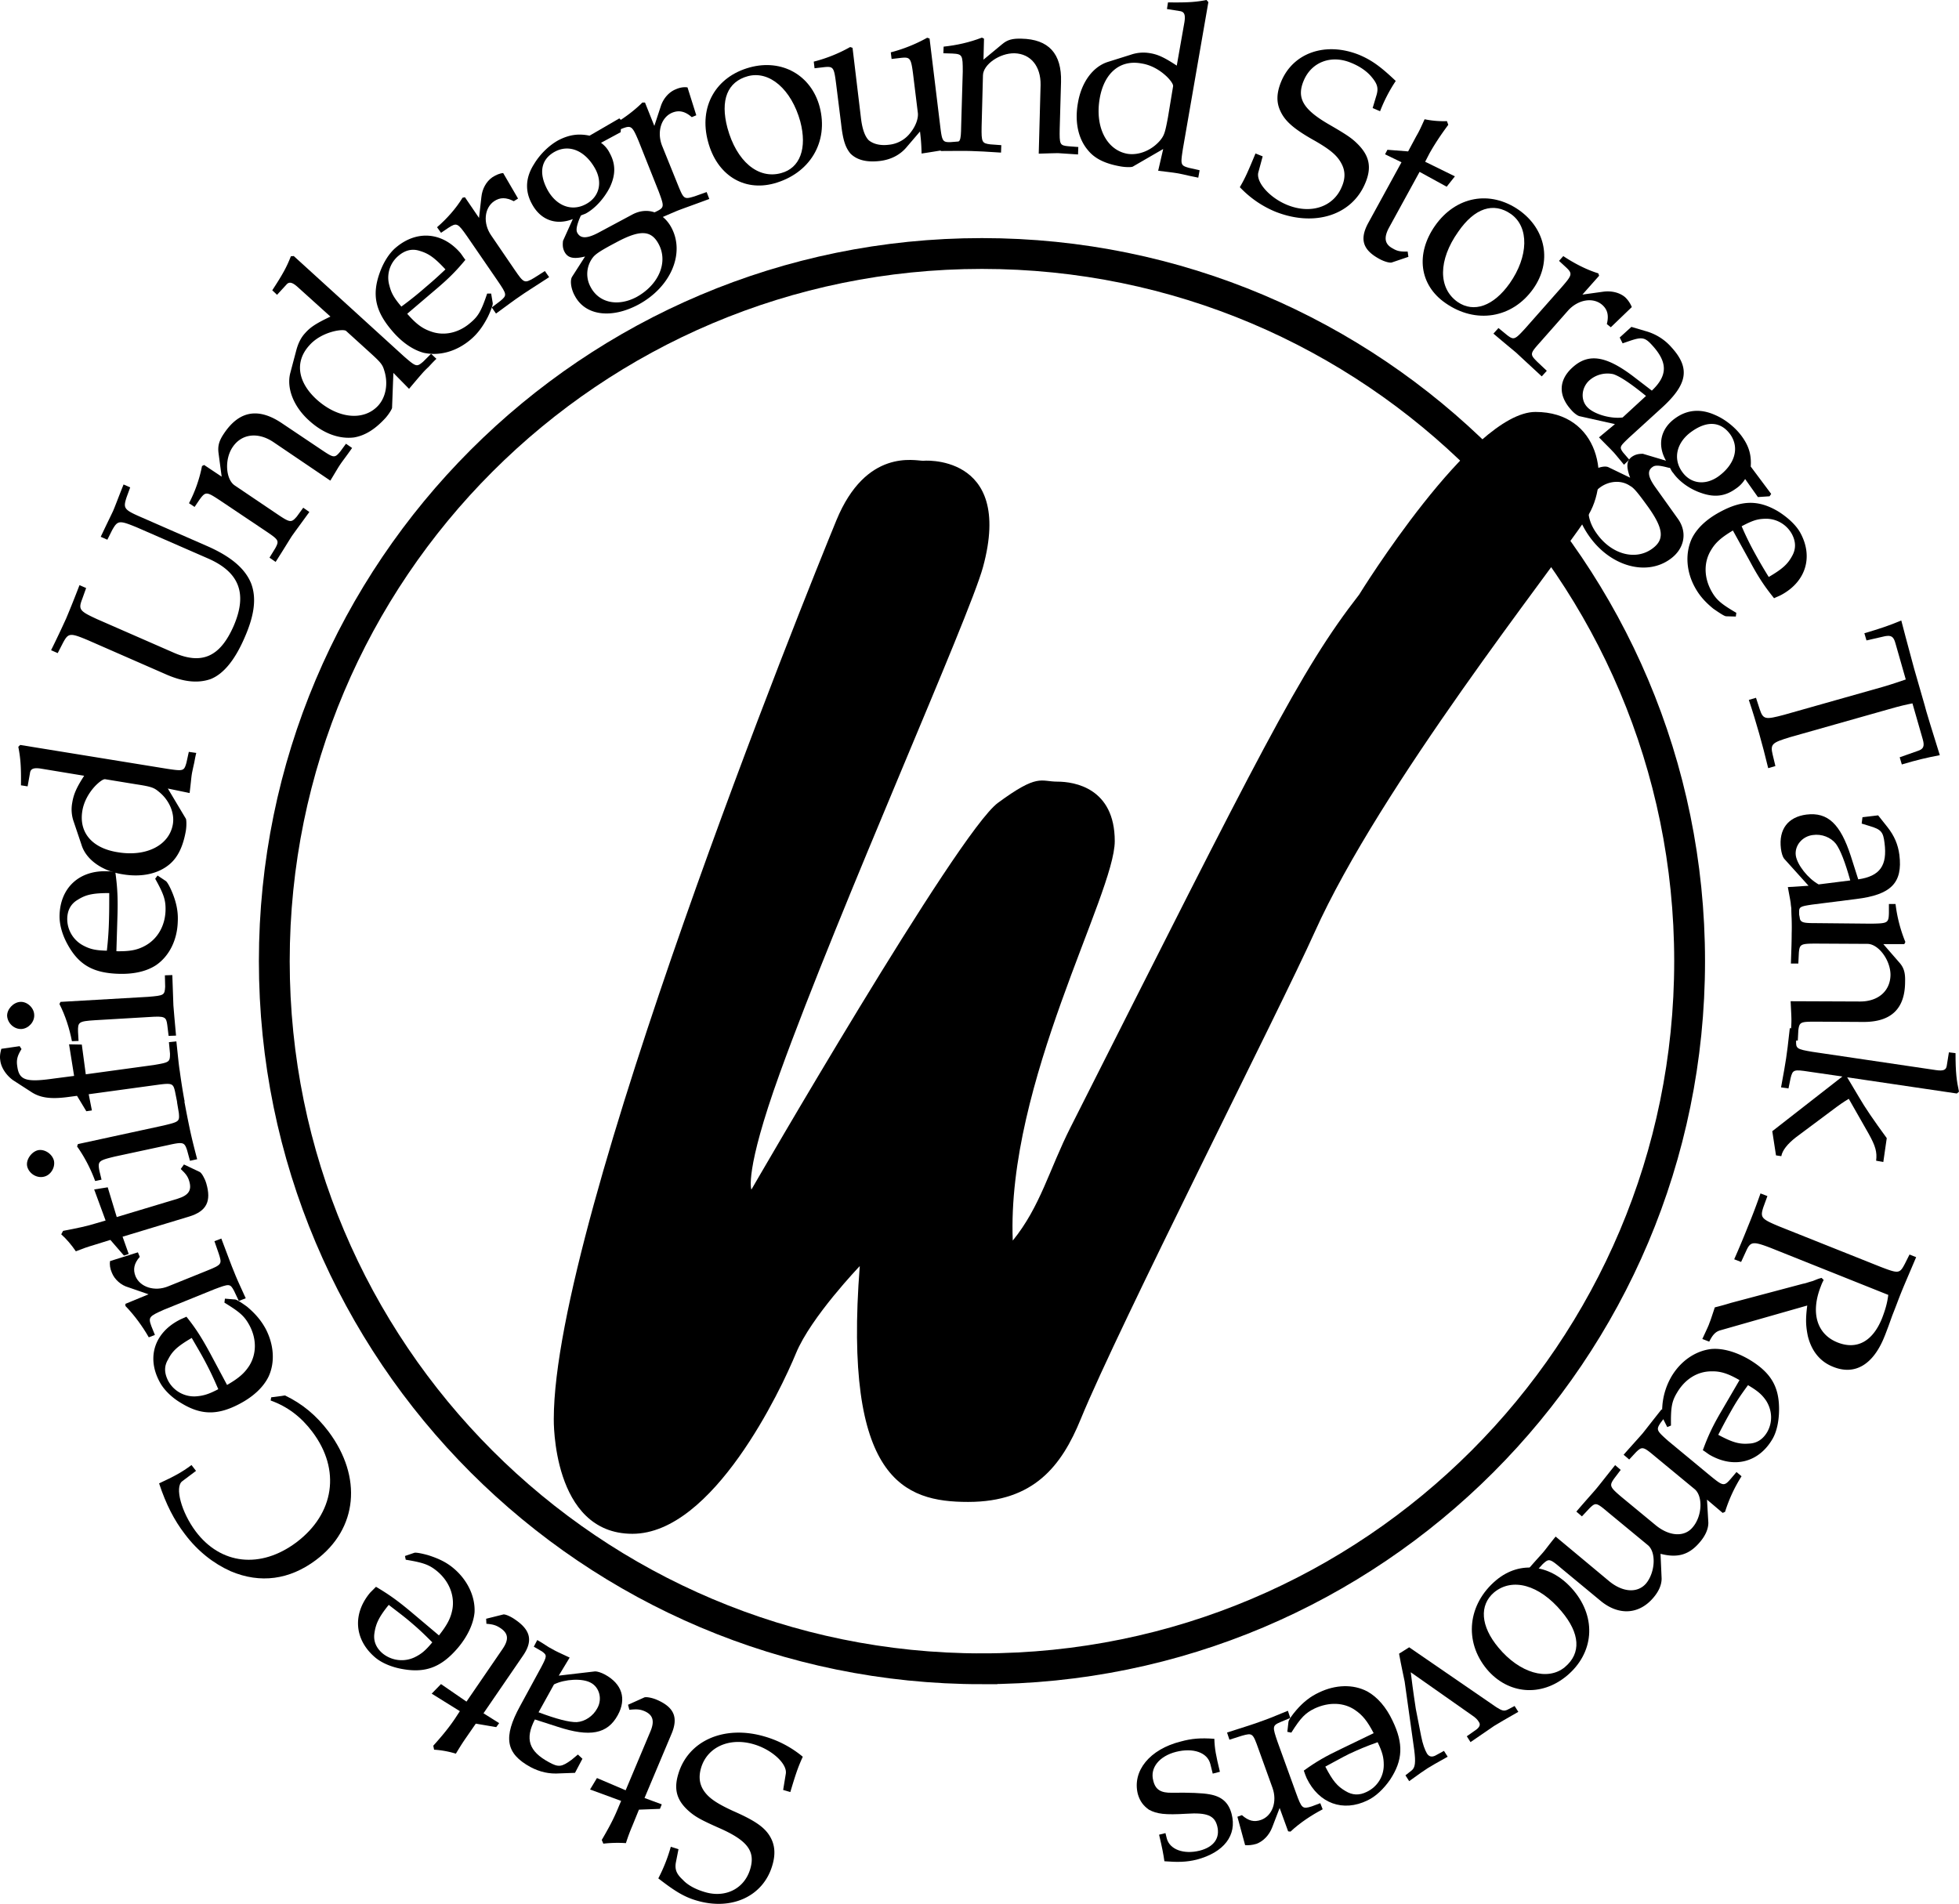 <svg xmlns="http://www.w3.org/2000/svg" xmlns:xlink="http://www.w3.org/1999/xlink" width="115.241" height="112.006"><defs><path id="a" d="M-8.234 5.406a9.595 9.595 0 0 1-.735 1.86c.969.75 1.516 1.093 2.281 1.312 2.047.594 3.891-.265 4.422-2.062.204-.672.157-1.22-.125-1.704-.328-.562-.906-.953-2.187-1.515C-5.562 2.844-6 2.53-6.281 2.125c-.266-.39-.328-.828-.172-1.36.36-1.218 1.656-1.812 3.094-1.39 1.078.313 1.984 1.156 1.89 1.734l-.156.954.422.124C-.891 1.141-.75.72-.47.11a6.19 6.19 0 0 0-2.234-1.187c-2.375-.703-4.516.234-5.094 2.219-.281.937-.062 1.593.703 2.234.36.297.703.484 1.766.953 1.61.719 2.078 1.344 1.766 2.39-.344 1.157-1.454 1.704-2.641 1.36-.547-.156-1.031-.406-1.328-.734-.375-.344-.469-.61-.407-1l.157-.797zm0 0"/><path id="b" d="M-3.39 4.469-1.798.687c.406-.968.14-1.562-.875-2-.297-.125-.656-.187-.75-.125l-.937.422.078.297c.437-.047.625-.031.89.078.5.22.61.579.344 1.204L-4.5 4.015l-1.688-.72-.406.673 1.828.672-.218.515c-.22.532-.5 1.063-.922 1.782l.093.218a7.4 7.4 0 0 1 1.329-.031c.125-.39.218-.64.39-1.047l.375-.922 1.235-.047.109-.265Zm0 0"/><path id="c" d="m-4.61-1.172.641-1.062c-.64-.297-.812-.375-1-.485-.156-.078-.234-.125-.64-.39l-.266-.157-.203.391.484.281c.297.219.297.266-.047.922L-6.89.625c-1 1.828-.843 2.781.61 3.578.562.297 1.11.422 1.75.375l.875-.031.437-.828-.265-.25-.375.312c-.579.422-.766.453-1.329.14-1.187-.64-1.421-1.374-.828-2.515l1.36.438c1.875.61 2.906.422 3.515-.688.532-.968.25-1.843-.75-2.39-.234-.125-.453-.188-.578-.188zm-.28.516c.64-.314 1.67-.375 2.17-.094.5.266.688.953.375 1.5-.25.469-.734.781-1.203.813-.437.015-1.219-.188-2.25-.579zm0 0"/><path id="d" d="M-4.219 3.703-1.906.328c.61-.875.468-1.516-.453-2.14-.266-.188-.594-.329-.704-.297l-1 .25.016.296c.438.032.61.11.844.266.453.313.484.672.094 1.234l-2.11 3.079-1.5-1.032-.547.563 1.657 1.031-.297.453c-.328.485-.703.953-1.266 1.578l.047.235a5.56 5.56 0 0 1 1.281.234c.219-.36.36-.594.61-.953l.562-.813 1.203.204.172-.235zm0 0"/><path id="e" d="m-5.406-3.25.047.219c1.046.172 1.39.297 1.859.687.703.594 1.016 1.422.89 2.203-.093.516-.28.907-.796 1.563L-5 .078c-.781-.656-1.313-1.047-2.11-1.516l-.343.344C-8.5.156-8.391 1.672-7.156 2.72c.39.328.984.578 1.64.687 1.344.235 2.266-.125 3.235-1.265.562-.672.906-1.407.969-2.079.046-.921-.407-1.89-1.22-2.578-.421-.359-.874-.578-1.5-.78-.39-.11-.734-.173-.827-.142ZM-6.36-.375c.562.438.843.64 1.25.984.515.438.765.672 1.312 1.22-.422.515-.672.702-1.062.89a1.777 1.777 0 0 1-1.875-.25c-.36-.313-.532-.703-.47-1.156.079-.563.25-.954.845-1.688Zm0 0"/><path id="f" d="m-6.703-6.906-.031.187c1 .36 1.796.969 2.453 1.844 1.687 2.234 1.297 4.813-.938 6.5-2.11 1.578-4.453 1.313-5.922-.64-.843-1.126-1.25-2.61-.796-2.954l.812-.61-.266-.343c-.562.422-1.03.672-1.906 1.078.406 1.235.89 2.172 1.516 2.985.75 1 1.687 1.734 2.703 2.187 1.734.735 3.453.5 5-.656 2.469-1.844 2.75-4.89.75-7.563-.719-.953-1.547-1.64-2.563-2.125zm0 0"/><path id="g" d="m-3.813-5.031-.03.234c.89.547 1.171.781 1.468 1.328.438.813.422 1.688 0 2.375-.281.438-.61.735-1.313 1.14l-.984-1.843c-.484-.89-.828-1.453-1.406-2.172-.156.078-.297.125-.438.203C-7.969-3-8.422-1.562-7.656-.14c.234.454.703.922 1.265 1.25 1.172.72 2.157.735 3.47.032C-2.126.719-1.548.17-1.25-.438c.39-.828.328-1.875-.172-2.828-.266-.484-.594-.875-1.094-1.296-.328-.235-.625-.438-.734-.422ZM-5.766-2.72c.36.625.532.906.782 1.375.312.594.468.922.78 1.64-.593.313-.905.392-1.327.423a1.737 1.737 0 0 1-1.625-.922c-.219-.438-.25-.844 0-1.25.25-.5.562-.781 1.39-1.266zm0 0"/><path id="h" d="m-.469-.14.406-.157C-.453-1.14-.625-1.53-.765-1.89c-.14-.328-.312-.812-.734-1.921l-.406.156.25.719c.203.624.203.656-.688 1.015L-4.625-1c-.797.328-1.656.047-1.922-.594-.156-.39-.094-.75.25-1.14L-6.407-3l-1.64.516c-.031.203 0 .437.11.687.156.39.53.734.984.86l1.172.406-1.36.562v.125c.516.531 1 1.188 1.375 1.844l.36-.14-.203-.5c-.204-.548-.141-.594.734-.985l2.969-1.203c.875-.328.922-.344 1.156.094zm0 0"/><path id="i" d="m-5.61.25 3.923-1.188c1.015-.312 1.312-.89 1-1.953-.094-.312-.282-.625-.391-.671L-2-4l-.188.266c.313.296.422.453.5.718.157.532-.03.829-.687 1.032L-5.953-.906l-.531-1.75-.797.125.672 1.828-.532.156c-.546.172-1.14.297-1.968.453l-.11.203c.313.282.594.61.86 1 .39-.156.656-.25 1.078-.375l.953-.296.797.921.281-.093Zm0 0"/><path id="j" d="m-7.031-1.203-.047.14c.437.61.812 1.344 1.062 2.032L-5.64.89l-.125-.516c-.109-.578-.046-.61.907-.844l3.125-.672c.906-.203.968-.171 1.125.297l.171.625.422-.093c-.25-.954-.343-1.36-.421-1.72a66.664 66.664 0 0 1-.344-1.75l-.422.095.11.656c.046.5.015.515-.891.734zM-10.016.094c.094.422.547.719.97.625.405-.078.687-.531.608-.938-.093-.39-.53-.703-.937-.625-.39.094-.719.563-.64.938zm0 0"/><path id="k" d="M-10.781-3.422c-.078.297-.094.469-.063.672.047.438.36.89.75 1.172l1.063.687c.515.344 1.125.438 2.11.313l.593-.078.547.906.328-.047-.188-.953 4-.547c.907-.125.97-.094 1.079.39l.125.626L0-.328a36.01 36.01 0 0 1-.281-1.766c-.063-.375-.094-.765-.203-1.765l-.438.046.063.672c0 .5-.032.516-.954.672l-4 .547-.234-1.75-.75-.015.297 1.859-1.203.156c-1.64.234-2.031.094-2.14-.719-.063-.39.015-.64.25-1.015l-.11-.172zm0 0"/><path id="l" d="m-6.766-2.281-.062.125c.344.672.594 1.453.734 2.187l.39-.015-.03-.532c-.016-.578.03-.625 1-.687l3.187-.188c.922-.062 1-.015 1.063.47l.078.64.437-.016c-.093-1-.125-1.406-.156-1.781-.016-.375-.031-.781-.063-1.781l-.437.015.016.672c-.032.5-.063.516-1 .594zm-3.14.828c.031.437.422.797.86.766.405-.032.765-.422.733-.844-.015-.407-.421-.782-.828-.75-.406.031-.78.437-.765.828zm0 0"/><path id="m" d="m-.797-6.266-.14.188c.515.922.625 1.266.609 1.875-.031.922-.484 1.672-1.188 2.062-.453.25-.875.344-1.703.329l.063-2.079c.031-1.015 0-1.671-.125-2.578a2.807 2.807 0 0 0-.485-.047c-1.64-.062-2.75.97-2.796 2.579-.016.515.14 1.124.468 1.718.657 1.203 1.5 1.688 3 1.735.89.03 1.656-.141 2.219-.516C-.109-1.531.359-2.469.391-3.547.42-4.094.328-4.609.094-5.203c-.157-.39-.328-.703-.422-.75zM-3.64-5.234c0 .718 0 1.062-.015 1.593a19.716 19.716 0 0 1-.125 1.797c-.672-.015-.985-.093-1.375-.297A1.764 1.764 0 0 1-6.11-3.75c.015-.484.218-.86.625-1.094.468-.297.89-.39 1.843-.39zm0 0"/><path id="n" d="M-5.219-6.797c-.468.719-.625 1.11-.703 1.594a2.15 2.15 0 0 0 .094 1.125l.453 1.344C-5.109-1.86-4.156-1.188-2.953-1c1.125.188 2.11-.031 2.781-.61.484-.421.781-1.062.938-1.968.046-.313.03-.625 0-.688l-1.063-1.78 1.281.265c.079-.64.094-.875.125-1.078.016-.11.063-.329.125-.61.032-.11.063-.36.141-.672l-.438-.062-.14.64c-.14.485-.172.5-1.11.36l-8.67-1.407-.11.109c.125.64.172 1.14.156 2.266l.391.062.14-.781c.032-.25.204-.328.626-.266zm3.047.5c.922.14 1.063.203 1.344.438.61.484.937 1.25.828 1.906-.203 1.234-1.547 1.937-3.234 1.656-1.516-.234-2.297-1.156-2.094-2.422.078-.515.36-1.062.781-1.5.234-.234.453-.39.563-.375zm0 0"/><path id="o" d="m-4.313-13.688-.39-.171c-.344.859-.5 1.296-.625 1.578-.125.265-.297.61-.719 1.5l.39.172.282-.563c.328-.578.406-.594 1.469-.156L.28-9.5c1.844.813 2.313 2.078 1.485 3.984-.797 1.797-1.86 2.282-3.532 1.547l-4.5-1.969C-7.28-6.405-7.375-6.5-7.14-7.109l.235-.657-.39-.171c-.313.812-.5 1.28-.782 1.953a60.62 60.62 0 0 1-.89 1.875l.39.171.312-.609c.313-.578.407-.594 1.454-.156l4.64 2.031c1.016.438 1.844.516 2.578.266.766-.297 1.438-1.125 2-2.422.594-1.344.719-2.36.39-3.219-.358-.875-1.202-1.594-2.655-2.219l-3.782-1.656c-1.046-.453-1.093-.531-.89-1.172Zm0 0"/><path id="p" d="M3.297-4.813c.344-.562.453-.765.594-.968.125-.188.28-.375.687-.953l-.36-.25-.343.468c-.328.391-.375.375-1.14-.14L.452-8.188c-1.39-.937-2.515-.734-3.406.594-.297.438-.375.735-.328 1.14l.187 1.407-1.031-.687-.125.062a8.081 8.081 0 0 1-.766 2.188l.329.218.296-.437c.36-.485.407-.469 1.235.078L-.5-1.844c.766.516.797.563.563 1l-.344.563.36.25c.5-.781.702-1.125.952-1.516.266-.375.5-.687 1.032-1.422l-.36-.25-.375.516c-.328.375-.39.375-1.156-.14l-2.5-1.688c-.531-.36-.61-1.532-.125-2.25.531-.797 1.5-.907 2.406-.297zm0 0"/><path id="q" d="M-.656-8.547c-.781.375-1.156.594-1.485.969-.25.266-.406.594-.515.984l-.36 1.36c-.234.89.188 1.968 1.079 2.78.843.782 1.796 1.126 2.671 1.017.641-.11 1.235-.47 1.86-1.157.203-.234.36-.5.375-.578l.078-2.062.922.937c.422-.5.578-.687.719-.844a4.64 4.64 0 0 1 .421-.437c.079-.078.25-.281.47-.484l-.313-.297-.47.468c-.374.313-.405.313-1.124-.312l-6.485-5.906-.171.015c-.235.61-.47 1.047-1.094 2l.281.266.547-.594c.156-.187.344-.156.672.14zm2.281 2.078c.688.625.781.735.89 1.11.235.75.094 1.546-.359 2.046-.844.922-2.36.782-3.625-.359-1.125-1.031-1.297-2.234-.422-3.187.344-.391.875-.688 1.47-.829.343-.078.609-.078.687-.015zm0 0"/><path id="r" d="M4.11-4.797h-.235c-.344 1.016-.516 1.328-.984 1.719-.704.61-1.563.781-2.313.515-.5-.171-.86-.421-1.406-1.046L.75-4.953C1.531-5.61 2-6.063 2.594-6.781c-.11-.14-.188-.266-.281-.39C1.25-8.422-.267-8.548-1.5-7.5c-.39.328-.734.875-.953 1.5-.453 1.281-.25 2.234.719 3.375.578.688 1.234 1.14 1.875 1.313.937.203 1.937-.079 2.765-.782.406-.344.719-.765 1.016-1.344.172-.359.297-.703.281-.796ZM1.421-6.219C.89-5.719.64-5.5.234-5.156a20.1 20.1 0 0 1-1.406 1.125c-.437-.516-.594-.797-.703-1.235a1.665 1.665 0 0 1 .547-1.765c.375-.313.781-.422 1.219-.282.546.157.89.407 1.53 1.094zm0 0"/><path id="s" d="m.031-.5.25.36c.75-.547 1.078-.797 1.406-1.016.282-.203.735-.485 1.72-1.125l-.25-.36-.641.407c-.563.328-.594.312-1.141-.485L0-4.734c-.5-.72-.406-1.625.172-2.016.344-.234.703-.234 1.156 0l.25-.156-.875-1.5c-.203.015-.422.11-.64.25-.36.25-.594.687-.641 1.156l-.14 1.234-.829-1.218-.14.03c-.391.641-.938 1.25-1.5 1.735l.234.328.437-.296c.485-.313.547-.282 1.094.5l1.813 2.64c.53.781.546.828.156 1.156zm0 0"/><path id="t" d="m3.969-8.234.047-.688-.125-.125L2.14-8.03c-.672-.14-1.22-.047-1.829.265-.546.297-1.093.829-1.437 1.407-.5.78-.547 1.578-.125 2.343.5.938 1.406 1.282 2.406.891l-.577 1.28c-.031.266-.015.453.094.657.187.343.515.437 1.203.265L1.125.25c-.156.219-.078.75.156 1.156.61 1.14 2.125 1.36 3.735.5C6.922.875 7.766-1.109 6.953-2.625c-.484-.906-1.422-1.234-2.297-.766L2.641-2.312c-.657.343-1.032.343-1.22 0-.077-.141-.062-.344.11-.797.047-.11.063-.141.094-.22.125-.062.203-.077.297-.124.547-.297 1.078-.89 1.406-1.531.344-.72.36-1.36 0-2.016a1.61 1.61 0 0 0-.515-.61Zm-3.86 1.14c.86-.453 1.797-.031 2.375 1.032.438.828.204 1.656-.562 2.062-.844.453-1.75.094-2.266-.86-.531-1-.36-1.796.453-2.234zM3.703-1.75c1.422-.766 2.063-.719 2.5.094.578 1.078 0 2.406-1.312 3.125-1.11.578-2.204.328-2.688-.594a1.588 1.588 0 0 1 .14-1.75c.157-.203.5-.422 1.36-.875zm0 0"/><path id="u" d="m.14-.469.157.406a76.476 76.476 0 0 1 1.61-.703c.312-.125.812-.296 1.905-.703l-.156-.406-.703.25c-.625.188-.64.188-1-.703L1.031-4.61c-.312-.813-.047-1.672.61-1.938.39-.156.75-.078 1.14.266l.266-.11-.516-1.64c-.203-.031-.437 0-.687.11-.39.155-.719.515-.875.968l-.39 1.187L.03-7.14h-.156c-.516.516-1.188 1-1.828 1.36l.156.36.484-.188c.532-.204.594-.157.97.734L.843-1.891c.312.844.328.922-.11 1.141Zm0 0"/><path id="v" d="M2.094-7.484C.094-6.938-.922-5.172-.36-3.11.156-1.172 1.719-.172 3.516-.656c2.109-.578 3.234-2.438 2.687-4.516-.5-1.86-2.219-2.828-4.11-2.312Zm-.11.515c1.282-.343 2.563.797 3.079 2.657.421 1.593-.016 2.75-1.125 3.046C2.577-.89 1.312-1.969.78-3.922c-.437-1.64 0-2.719 1.203-3.047zm0 0"/><path id="w" d="m6.328-7.438-.14-.046a9.027 9.027 0 0 1-2.141.859l.047.39.531-.062c.563-.062.61 0 .734.953l.282 2.297c.03.313-.125.75-.407 1.11a1.81 1.81 0 0 1-1.312.75c-.5.062-.906-.047-1.172-.266-.219-.219-.375-.64-.453-1.266l-.5-4.172-.14-.046a8.77 8.77 0 0 1-2.141.859l.046.39.532-.062c.578-.063.61 0 .734.953l.297 2.375c.11 1 .266 1.406.547 1.75.375.375.937.531 1.734.438.656-.078 1.172-.36 1.531-.766l.829-.969c.046.407.078.672.093 1.297.735-.11.97-.156 1.188-.187.219-.016.453-.032 1.172-.094l-.047-.438-.594.047c-.484.016-.516-.047-.625-.953Zm0 0"/><path id="x" d="M5.844.203C6.5.187 6.719.172 6.969.172c.218.016.468.031 1.187.078l.016-.438-.594-.046c-.5-.047-.516-.11-.5-1.032l.078-2.75c.047-1.671-.734-2.515-2.328-2.546-.531-.016-.828.062-1.14.328l-1.094.906.031-1.234-.125-.063c-.719.281-1.5.453-2.25.531l-.016.39.532.016c.593.032.609.094.609 1.063l-.094 3.203C1.266-.5 1.234-.438.75-.406l-.656.015-.016.438C1 .047 1.391.03 1.86.047c.454.015.844.031 1.766.094l.016-.438L3-.344c-.5-.062-.531-.125-.516-1.047l.079-3.015c.015-.64.984-1.313 1.859-1.297.953.031 1.547.766 1.531 1.86Zm0 0"/><path id="y" d="M6.844-5.14c-.719-.47-1.094-.657-1.594-.735a2.26 2.26 0 0 0-1.11.094l-1.343.422c-.89.28-1.563 1.203-1.766 2.406-.203 1.125.016 2.125.594 2.797.406.5 1.031.797 1.953.953.297.047.625.047.688 0l1.78-1.031-.296 1.28c.656.079.906.11 1.094.141.11.016.328.063.61.125.109.032.374.079.655.141l.079-.437-.626-.141c-.5-.14-.5-.188-.359-1.11l1.5-8.64L8.593-9c-.64.125-1.14.156-2.265.14l-.062.391.78.125c.25.047.313.219.25.64zm-.516 3.03c-.172.922-.219 1.063-.453 1.36-.5.594-1.266.906-1.938.797C2.72-.172 2.016-1.531 2.313-3.22c.265-1.5 1.203-2.281 2.453-2.047.53.079 1.062.36 1.5.782.25.25.39.468.359.578zm0 0"/><path id="z" d="M8.734-4.547a9.154 9.154 0 0 1 .922-1.781c-.89-.844-1.406-1.219-2.14-1.531-1.97-.797-3.907-.141-4.61 1.593-.265.657-.281 1.204-.031 1.72.266.577.781 1.046 2.016 1.734.953.546 1.328.89 1.562 1.328.234.421.25.875.031 1.375C6 1.078 4.672 1.53 3.281.969 2.234.547 1.406-.391 1.578-.97l.25-.922-.422-.171C.984-1.048.813-.641.484-.079c.61.64 1.297 1.11 2.079 1.437 2.312.922 4.53.22 5.312-1.703.375-.906.234-1.594-.484-2.297-.329-.328-.657-.546-1.657-1.125-1.515-.875-1.921-1.546-1.5-2.562.454-1.11 1.61-1.547 2.766-1.078.516.203.953.5 1.234.843.344.407.407.657.297 1.047l-.234.782zm0 0"/><path id="A" d="M3.828-4.11 1.86-.515c-.5.938-.312 1.563.672 2.094.281.156.625.25.735.203l.968-.328-.046-.312c-.438.015-.625-.032-.86-.172-.484-.25-.562-.625-.234-1.235l1.797-3.28 1.593.874.485-.61-1.75-.859.25-.484c.281-.5.61-1.016 1.11-1.688L6.5-6.53a5.515 5.515 0 0 1-1.313-.11c-.171.375-.28.641-.5 1.016l-.468.875L3-4.844l-.14.266Zm0 0"/><path id="B" d="M7.094-3.188C5.39-4.375 3.375-4 2.156-2.265 1-.609 1.234 1.22 2.766 2.281c1.78 1.25 3.937.906 5.171-.844 1.11-1.578.75-3.5-.843-4.625zm-.469.235c1.078.765 1.031 2.5-.078 4.078-.953 1.344-2.11 1.75-3.063 1.094-1.156-.813-1.14-2.469.032-4.125.968-1.407 2.078-1.766 3.109-1.047Zm0 0"/><path id="C" d="M.484-.094.188.234c.718.61 1.046.875 1.343 1.125.25.235.64.594 1.5 1.391l.297-.328-.547-.516c-.469-.468-.453-.484.188-1.203L4.594-1.14c.593-.64 1.468-.78 2-.312.312.281.39.625.265 1.125l.235.187 1.234-1.187a1.647 1.647 0 0 0-.39-.578c-.329-.282-.813-.39-1.282-.328l-1.234.171.984-1.109-.047-.14c-.718-.22-1.453-.61-2.062-1.016l-.25.281.39.36c.422.39.391.468-.234 1.187L2.078-.094C1.453.594 1.391.625 1 .328Zm0 0"/><path id="D" d="m3.969 2.61-.938.78c.485.5.64.641.781.797.126.125.172.188.485.563L4.5 5l.313-.297-.375-.437c-.22-.313-.172-.344.343-.844L6.72 1.656c1.53-1.39 1.686-2.343.577-3.562A3.109 3.109 0 0 0 5.78-2.86l-.843-.25-.688.625.172.343.453-.156c.703-.234.875-.187 1.297.281.906 1 .906 1.766-.031 2.657L5-.234C3.437-1.406 2.406-1.578 1.469-.72.656.016.625.921 1.39 1.766c.171.203.375.343.484.375Zm.453-.391c-.719.094-1.719-.203-2.094-.625C1.938 1.172 2 .469 2.453.047a1.61 1.61 0 0 1 1.422-.375c.422.14 1.078.594 1.922 1.281Zm0 0"/><path id="E" d="m8.672 2.89.687-.046.094-.14-1.203-1.61C8.297.406 8.14-.11 7.734-.672c-.359-.5-.953-1-1.578-1.265-.828-.375-1.625-.329-2.343.187-.86.61-1.079 1.563-.547 2.5L1.906.344c-.281 0-.453.047-.64.172-.313.218-.36.562-.11 1.234l-1.265-.61c-.235-.124-.75.032-1.125.298-1.063.765-1.063 2.296 0 3.78 1.25 1.751 3.343 2.33 4.734 1.33.844-.594 1.047-1.563.469-2.375L2.64 2.312c-.438-.609-.485-.968-.172-1.187.14-.11.344-.11.797 0 .125.031.156.047.234.047.078.14.11.219.188.297.359.515 1 .968 1.671 1.187.766.266 1.391.188 2-.25a1.81 1.81 0 0 0 .563-.578zM7.047-.796c.562.797.266 1.781-.719 2.485-.766.53-1.61.421-2.11-.282-.562-.781-.327-1.75.563-2.375.922-.656 1.719-.578 2.266.172Zm-4.844 4.25c.938 1.313.985 1.953.235 2.485-.985.703-2.391.312-3.25-.907-.735-1.015-.625-2.125.234-2.734.515-.36 1.219-.422 1.734-.063.219.11.469.422 1.047 1.22Zm0 0"/><path id="F" d="m3.86 4.984.03-.218C2.985 4.234 2.704 4 2.407 3.453c-.437-.812-.422-1.687-.015-2.36.265-.452.593-.75 1.296-1.171l1 1.812c.485.907.844 1.454 1.422 2.172.157-.078.297-.125.438-.203 1.437-.781 1.875-2.234 1.11-3.64-.25-.454-.72-.891-1.282-1.25-1.172-.704-2.156-.688-3.469.03-.781.423-1.344.954-1.64 1.563-.391.86-.329 1.922.187 2.86.266.484.594.859 1.094 1.265.344.235.64.438.75.438zm1.937-2.328A28.47 28.47 0 0 1 5 1.296a17.545 17.545 0 0 1-.797-1.624c.594-.313.89-.422 1.313-.438a1.734 1.734 0 0 1 1.64.891c.235.438.25.86.032 1.266-.266.5-.563.78-1.391 1.265zm0 0"/><path id="G" d="m1 2.078-.422.125c.266.797.406 1.281.61 1.985.203.718.328 1.203.53 2.03l.423-.124-.157-.657c-.156-.64-.046-.718 1.032-1.046L8.812 2.75c.704-.203 1-.266 1.391-.344l.61 2.125c.109.39.046.563-.297.672l-1.063.375.125.422c.89-.266 1.422-.39 2.235-.547l-.563-1.812c-.234-.782-.281-.922-.328-1.125L10.297.344c-.047-.156-.235-.89-.5-1.86l-.25-.953c-.75.313-1.281.485-2.172.75l.125.422 1.094-.25c.36-.062.5.016.61.422L9.811 1c-.421.14-.718.25-1.359.438l-5.797 1.64c-1.11.297-1.234.281-1.437-.328Zm0 0"/><path id="H" d="m1.734 4.438-1.218.078c.125.687.171.89.187 1.093.031.188.031.266.063.75l.03.313.438-.047-.062-.563c0-.39.047-.406.766-.515l2.593-.328c2.063-.25 2.75-.953 2.547-2.594C7 2.015 6.781 1.5 6.375.985L5.828.296l-.922.11L4.86.78l.454.14c.703.204.812.36.89 1 .172 1.329-.266 1.954-1.547 2.141L4.22 2.688C3.609.813 2.875.095 1.609.25c-1.078.14-1.64.86-1.5 2 .032.266.11.5.188.594zm.594-.079C1.703 4.016 1.063 3.203.984 2.656c-.078-.578.375-1.125 1-1.203.532-.078 1.063.14 1.36.516.265.36.547 1.093.844 2.156Zm0 0"/><path id="I" d="M-.078 5.844c.031.656.047.875.047 1.125 0 .218-.016.468-.063 1.187h.438l.031-.594c.063-.5.125-.515 1.047-.515l2.75.016c1.672.015 2.484-.782 2.484-2.375.016-.532-.078-.829-.343-1.125l-.938-1.079h1.234l.063-.125A8.56 8.56 0 0 1 6.094.125h-.39v.531c-.016.594-.079.61-1.048.625L1.453 1.25C.531 1.25.47 1.219.422.734L.39.078h-.438C-.016 1 0 1.391-.016 1.86c0 .454-.015.844-.046 1.766h.437l.031-.64c.047-.5.11-.532 1.031-.532l3.016.016c.64.015 1.344.953 1.344 1.828-.016.953-.734 1.578-1.828 1.562Zm0 0"/><path id="J" d="M.344.36-.094.296c-.11.984-.156 1.39-.218 1.781-.063.406-.126.781-.297 1.703l.437.063.125-.61c.125-.5.188-.515 1.094-.375L3 3.141l-4.125 3.218.219 1.422.312.047c.063-.344.36-.719.86-1.11l2.03-1.515c.579-.437.767-.562 1.079-.75l1.156 2.031c.422.75.516 1.11.453 1.61l.422.078.203-1.406c-.765-1.047-1.28-1.797-1.64-2.422L3.28 3.187l6.453.954.125-.11c-.14-.64-.203-1.125-.203-2.265l-.39-.047-.125.781c-.032.25-.188.328-.625.266L1.219 1.687C.312 1.532.25 1.5.28 1Zm0 0"/><path id="K" d="M7.36 6.25c-.063.516-.188.906-.36 1.36-.547 1.374-1.484 1.89-2.625 1.437-1.219-.485-1.594-1.75-.984-3.297.03-.078.078-.219.171-.375l-.124-.125c-.25.063-.282.094-.532.188-.297.078-.375.125-.562.156l-4.235 1.125a16.98 16.98 0 0 1-.953.265c-.187.563-.25.766-.312.907-.047.156-.14.343-.422.953l.406.156c.203-.406.375-.594.672-.672l5.094-1.453c-.11.844-.078 1.219.031 1.781.219.906.734 1.531 1.5 1.828 1.281.516 2.36-.14 3.016-1.796.046-.11.046-.11.234-.61l.219-.61c.265-.671.265-.687.422-1.093.218-.563.468-1.125.984-2.344l-.39-.156-.266.531c-.313.594-.36.61-1.453.188L.937 2.219C-.109 1.78-.188 1.703.016 1.079L.25.437-.156.28c-.281.797-.453 1.25-.735 1.938a53.594 53.594 0 0 1-.812 1.937l.406.157.281-.61c.266-.594.391-.625 1.454-.219Zm0 0"/><path id="L" d="m-2.281 5.89.219-.093c-.016-1.063.046-1.422.359-1.938C-1.234 3.063-.5 2.61.313 2.61c.515-.015.953.11 1.656.516L.922 4.922C.406 5.797.125 6.39-.188 7.25c.157.094.266.188.391.266 1.422.828 2.89.468 3.703-.922.266-.453.39-1.094.39-1.766 0-1.344-.5-2.172-1.796-2.937-.766-.438-1.547-.657-2.203-.594-.922.11-1.797.703-2.344 1.64a4.07 4.07 0 0 0-.515 1.61c-.032.39-.047.766.03.844Zm3 .454c.328-.64.5-.953.765-1.422.329-.578.516-.86.985-1.5.578.344.812.547 1.062.906.36.563.406 1.266.063 1.86-.25.421-.61.656-1.063.671-.562.047-.969-.062-1.812-.515Zm0 0"/><path id="M" d="M.14.438-.187.156c-.609.766-.859 1.094-1.109 1.407-.297.343-.547.609-1.125 1.265l.328.281.406-.437c.36-.344.422-.328 1.125.265L1.767 4.86c.484.422.437 1.579-.125 2.235-.485.593-1.391.547-2.22-.157l-1.968-1.625c-.703-.593-.719-.671-.437-1.078l.39-.515-.328-.281c-.625.78-.875 1.109-1.11 1.39-.25.297-.515.578-1.171 1.344l.328.281.453-.484c.36-.344.39-.344 1.11.265l2.328 1.922c.484.422.421 1.578-.11 2.235-.5.593-1.39.546-2.218-.157l-3.11-2.593c-.406.5-.547.703-.703.89-.14.172-.328.36-.844.953l.328.282.454-.5c.375-.344.406-.344 1.125.265l2.265 1.875c1.078.906 2.297.828 3.14-.187.329-.39.47-.766.47-1.11L-.25 8.656c1.031.266 1.703.047 2.328-.703.344-.406.485-.797.485-1.125l-.079-1.36.922.782.14-.063a8.778 8.778 0 0 1 .97-2.093l-.297-.25-.344.406c-.39.453-.453.422-1.203-.188L.203 2.017C-.484 1.407-.516 1.36-.25.954Zm0 0"/><path id="N" d="M1.234 7.688C2.828 6.359 3 4.296 1.641 2.671.344 1.125-1.5.875-2.922 2.062c-1.672 1.407-1.906 3.594-.547 5.235 1.25 1.484 3.203 1.64 4.703.39Zm-.109-.516c-1.016.844-2.672.344-3.906-1.14-1.063-1.266-1.14-2.5-.266-3.25C-1.969 1.89-.39 2.327.922 3.89c1.094 1.296 1.172 2.468.203 3.28Zm0 0"/><path id="O" d="m-3.188 9.313.22.343c.624-.453.874-.625 1.093-.765.234-.141.516-.313 1.172-.672l-.219-.344-.515.281c-.204.094-.36.063-.485-.125-.125-.219-.25-.547-.344-1.031l-.312-1.594c-.063-.437-.14-.875-.297-2.156L.75 5.797c.188.125.313.25.39.39.094.141.032.282-.14.422l-.578.407.219.343c.78-.53 1.109-.765 1.39-.953.297-.187.61-.36 1.422-.828l-.219-.344-.421.22c-.204.093-.313.062-.641-.141l-5.14-3.532-.595.375c.141.781.266 1.313.329 1.64l.562 4.017c.094.734.063 1.046-.156 1.218zm0 0"/><path id="P" d="m-5.188 3.61.235.046c.562-.89.828-1.156 1.375-1.422.844-.39 1.719-.359 2.375.094.437.297.719.64 1.094 1.36l-1.875.906c-.922.437-1.5.765-2.235 1.297.063.187.11.312.172.453.719 1.484 2.14 2 3.578 1.297C0 7.42.47 6.984.86 6.42c.75-1.14.797-2.109.141-3.468-.375-.797-.89-1.39-1.484-1.719-.829-.437-1.875-.406-2.844.063-.5.234-.906.547-1.328 1.031-.266.313-.469.594-.469.719zm2.235 2.046c.64-.343.937-.515 1.406-.75.61-.281.938-.422 1.672-.687.281.593.36.89.36 1.343 0 .672-.376 1.282-1 1.579-.438.218-.844.203-1.25-.047-.485-.282-.75-.594-1.188-1.438Zm0 0"/><path id="Q" d="m-.156.469-.14-.422c-.86.36-1.266.515-1.626.64-.328.125-.828.282-1.953.641l.14.422.735-.234c.625-.172.64-.157.969.765l.828 2.297c.297.828-.016 1.656-.672 1.89-.406.141-.734.063-1.125-.28l-.266.093.454 1.672c.187.016.421 0 .671-.078.407-.156.75-.516.922-.969l.438-1.14.5 1.375.14.015c.547-.515 1.235-.968 1.891-1.312l-.14-.36-.5.188c-.548.172-.594.125-.923-.781L-.905 1.875C-1.203 1-1.22.922-.75.719Zm0 0"/><path id="R" d="M-.063 2.11C-.296 1.155-.374.75-.39.171-1.203.109-1.734.156-2.359.328c-1.829.453-2.875 1.734-2.532 3.094.125.437.344.703.657.922.468.25.937.312 2.218.234 1.204-.078 1.641.11 1.797.734C-.047 6-.406 6.532-1.25 6.75c-.938.234-1.766-.063-1.938-.719l-.078-.312-.375.093c.188.797.25 1.125.313 1.563.812.063 1.312.047 1.89-.094C.173 6.86.954 5.844.626 4.594.453 3.922.047 3.562-.672 3.437c-.406-.078-1.203-.109-2.203-.093-.656.015-.984-.172-1.11-.719-.203-.75.36-1.438 1.344-1.688 1-.25 1.844.032 2.016.72l.14.562zm0 0"/></defs><path fill="none" stroke="#000" stroke-width="1.813" d="M57.764 98.176c22.993 0 41.63-18.637 41.63-41.629 0-22.992-18.637-41.633-41.63-41.633-22.992 0-41.628 18.641-41.628 41.633 0 22.992 18.636 41.63 41.628 41.63zm0 0"/><use xlink:href="#a" width="100%" height="100%" x="300.946" y="419.975" transform="translate(-253.251 -316.734)"/><use xlink:href="#b" width="100%" height="100%" x="294.556" y="418.043" transform="translate(-253.251 -316.734)"/><use xlink:href="#c" width="100%" height="100%" x="290.731" y="416.485" transform="translate(-253.251 -316.734)"/><use xlink:href="#d" width="100%" height="100%" x="285.912" y="413.826" transform="translate(-253.251 -316.734)"/><use xlink:href="#e" width="100%" height="100%" x="282.479" y="411.525" transform="translate(-253.251 -316.734)"/><use xlink:href="#f" width="100%" height="100%" x="275.907" y="405.846" transform="translate(-253.251 -316.734)"/><use xlink:href="#g" width="100%" height="100%" x="270.296" y="398.166" transform="translate(-253.251 -316.734)"/><use xlink:href="#h" width="100%" height="100%" x="267.77" y="393.41" transform="translate(-253.251 -316.734)"/><use xlink:href="#i" width="100%" height="100%" x="266.072" y="389.241" transform="translate(-253.251 -316.734)"/><use xlink:href="#j" width="100%" height="100%" x="264.864" y="385.245" transform="translate(-253.251 -316.734)"/><use xlink:href="#k" width="100%" height="100%" x="264.11" y="381.859" transform="translate(-253.251 -316.734)"/><use xlink:href="#l" width="100%" height="100%" x="263.576" y="377.957" transform="translate(-253.251 -316.734)"/><use xlink:href="#m" width="100%" height="100%" x="263.317" y="374.508" transform="translate(-253.251 -316.734)"/><use xlink:href="#n" width="100%" height="100%" x="263.421" y="369.17" transform="translate(-253.251 -316.734)"/><use xlink:href="#o" width="100%" height="100%" x="265.223" y="359.095" transform="translate(-253.251 -316.734)"/><use xlink:href="#p" width="100%" height="100%" x="269.386" y="349.823" transform="translate(-253.251 -316.734)"/><use xlink:href="#q" width="100%" height="100%" x="273.345" y="343.906" transform="translate(-253.251 -316.734)"/><use xlink:href="#r" width="100%" height="100%" x="278.034" y="338.802" transform="translate(-253.251 -316.734)"/><use xlink:href="#s" width="100%" height="100%" x="282.148" y="335.321" transform="translate(-253.251 -316.734)"/><use xlink:href="#t" width="100%" height="100%" x="285.793" y="332.746" transform="translate(-253.251 -316.734)"/><use xlink:href="#u" width="100%" height="100%" x="291.164" y="329.908" transform="translate(-253.251 -316.734)"/><use xlink:href="#v" width="100%" height="100%" x="295.264" y="328.184" transform="translate(-253.251 -316.734)"/><use xlink:href="#w" width="100%" height="100%" x="301.606" y="326.438" transform="translate(-253.251 -316.734)"/><use xlink:href="#x" width="100%" height="100%" x="308.512" y="325.571" transform="translate(-253.251 -316.734)"/><use xlink:href="#y" width="100%" height="100%" x="315.632" y="325.734" transform="translate(-253.251 -316.734)"/><use xlink:href="#z" width="100%" height="100%" x="325.702" y="327.825" transform="translate(-253.251 -316.734)"/><use xlink:href="#A" width="100%" height="100%" x="331.868" y="330.39" transform="translate(-253.251 -316.734)"/><use xlink:href="#B" width="100%" height="100%" x="335.513" y="332.28" transform="translate(-253.251 -316.734)"/><use xlink:href="#C" width="100%" height="100%" x="340.916" y="336.127" transform="translate(-253.251 -316.734)"/><use xlink:href="#D" width="100%" height="100%" x="344.283" y="339.075" transform="translate(-253.251 -316.734)"/><use xlink:href="#E" width="100%" height="100%" x="347.99" y="343.087" transform="translate(-253.251 -316.734)"/><use xlink:href="#F" width="100%" height="100%" x="351.503" y="348.022" transform="translate(-253.251 -316.734)"/><use xlink:href="#G" width="100%" height="100%" x="355.55" y="355.708" transform="translate(-253.251 -316.734)"/><use xlink:href="#H" width="100%" height="100%" x="357.907" y="364.406" transform="translate(-253.251 -316.734)"/><use xlink:href="#I" width="100%" height="100%" x="358.665" y="369.793" transform="translate(-253.251 -316.734)"/><use xlink:href="#J" width="100%" height="100%" x="358.633" y="376.925" transform="translate(-253.251 -316.734)"/><use xlink:href="#K" width="100%" height="100%" x="356.971" y="386.664" transform="translate(-253.251 -316.734)"/><use xlink:href="#L" width="100%" height="100%" x="353.611" y="394.802" transform="translate(-253.251 -316.734)"/><use xlink:href="#M" width="100%" height="100%" x="351.184" y="399.49" transform="translate(-253.251 -316.734)"/><use xlink:href="#N" width="100%" height="100%" x="344.185" y="407.638" transform="translate(-253.251 -316.734)"/><use xlink:href="#O" width="100%" height="100%" x="339.116" y="411.865" transform="translate(-253.251 -316.734)"/><use xlink:href="#P" width="100%" height="100%" x="334.168" y="415.01" transform="translate(-253.251 -316.734)"/><use xlink:href="#Q" width="100%" height="100%" x="329.309" y="417.333" transform="translate(-253.251 -316.734)"/><use xlink:href="#R" width="100%" height="100%" x="325.077" y="418.859" transform="translate(-253.251 -316.734)"/><path d="M62.98 66.313c11.199-22.176 13.472-26.828 16.972-31.328 0 0 6.625-10.75 10.375-10.75s4.5 4 3 6.25c-2.063 3.093-12.125 15.75-16 24.375-2.016 4.488-11.516 23.168-13.75 28.625-1.125 2.75-2.75 4.875-6.625 4.875-3.77 0-7.355-1.293-6.375-13.875 0 0-2.875 3-3.75 5.125s-4.875 10.625-9.625 10.625-4.625-6.75-4.625-6.75c0-11.75 14.875-48.625 16.625-52.875s4.625-3.5 5.125-3.5c-.227 0 5.352-.543 3.5 6.25-.813 2.984-8.387 19.91-11.961 29.8-2.102 5.825-1.664 6.825-1.664 6.825s12.125-21 14.5-22.75 2.5-1.25 3.5-1.25 3.375.375 3.375 3.5-6.375 14.25-6 23.5c1.625-2 2.137-4.164 3.402-6.672"/></svg>

